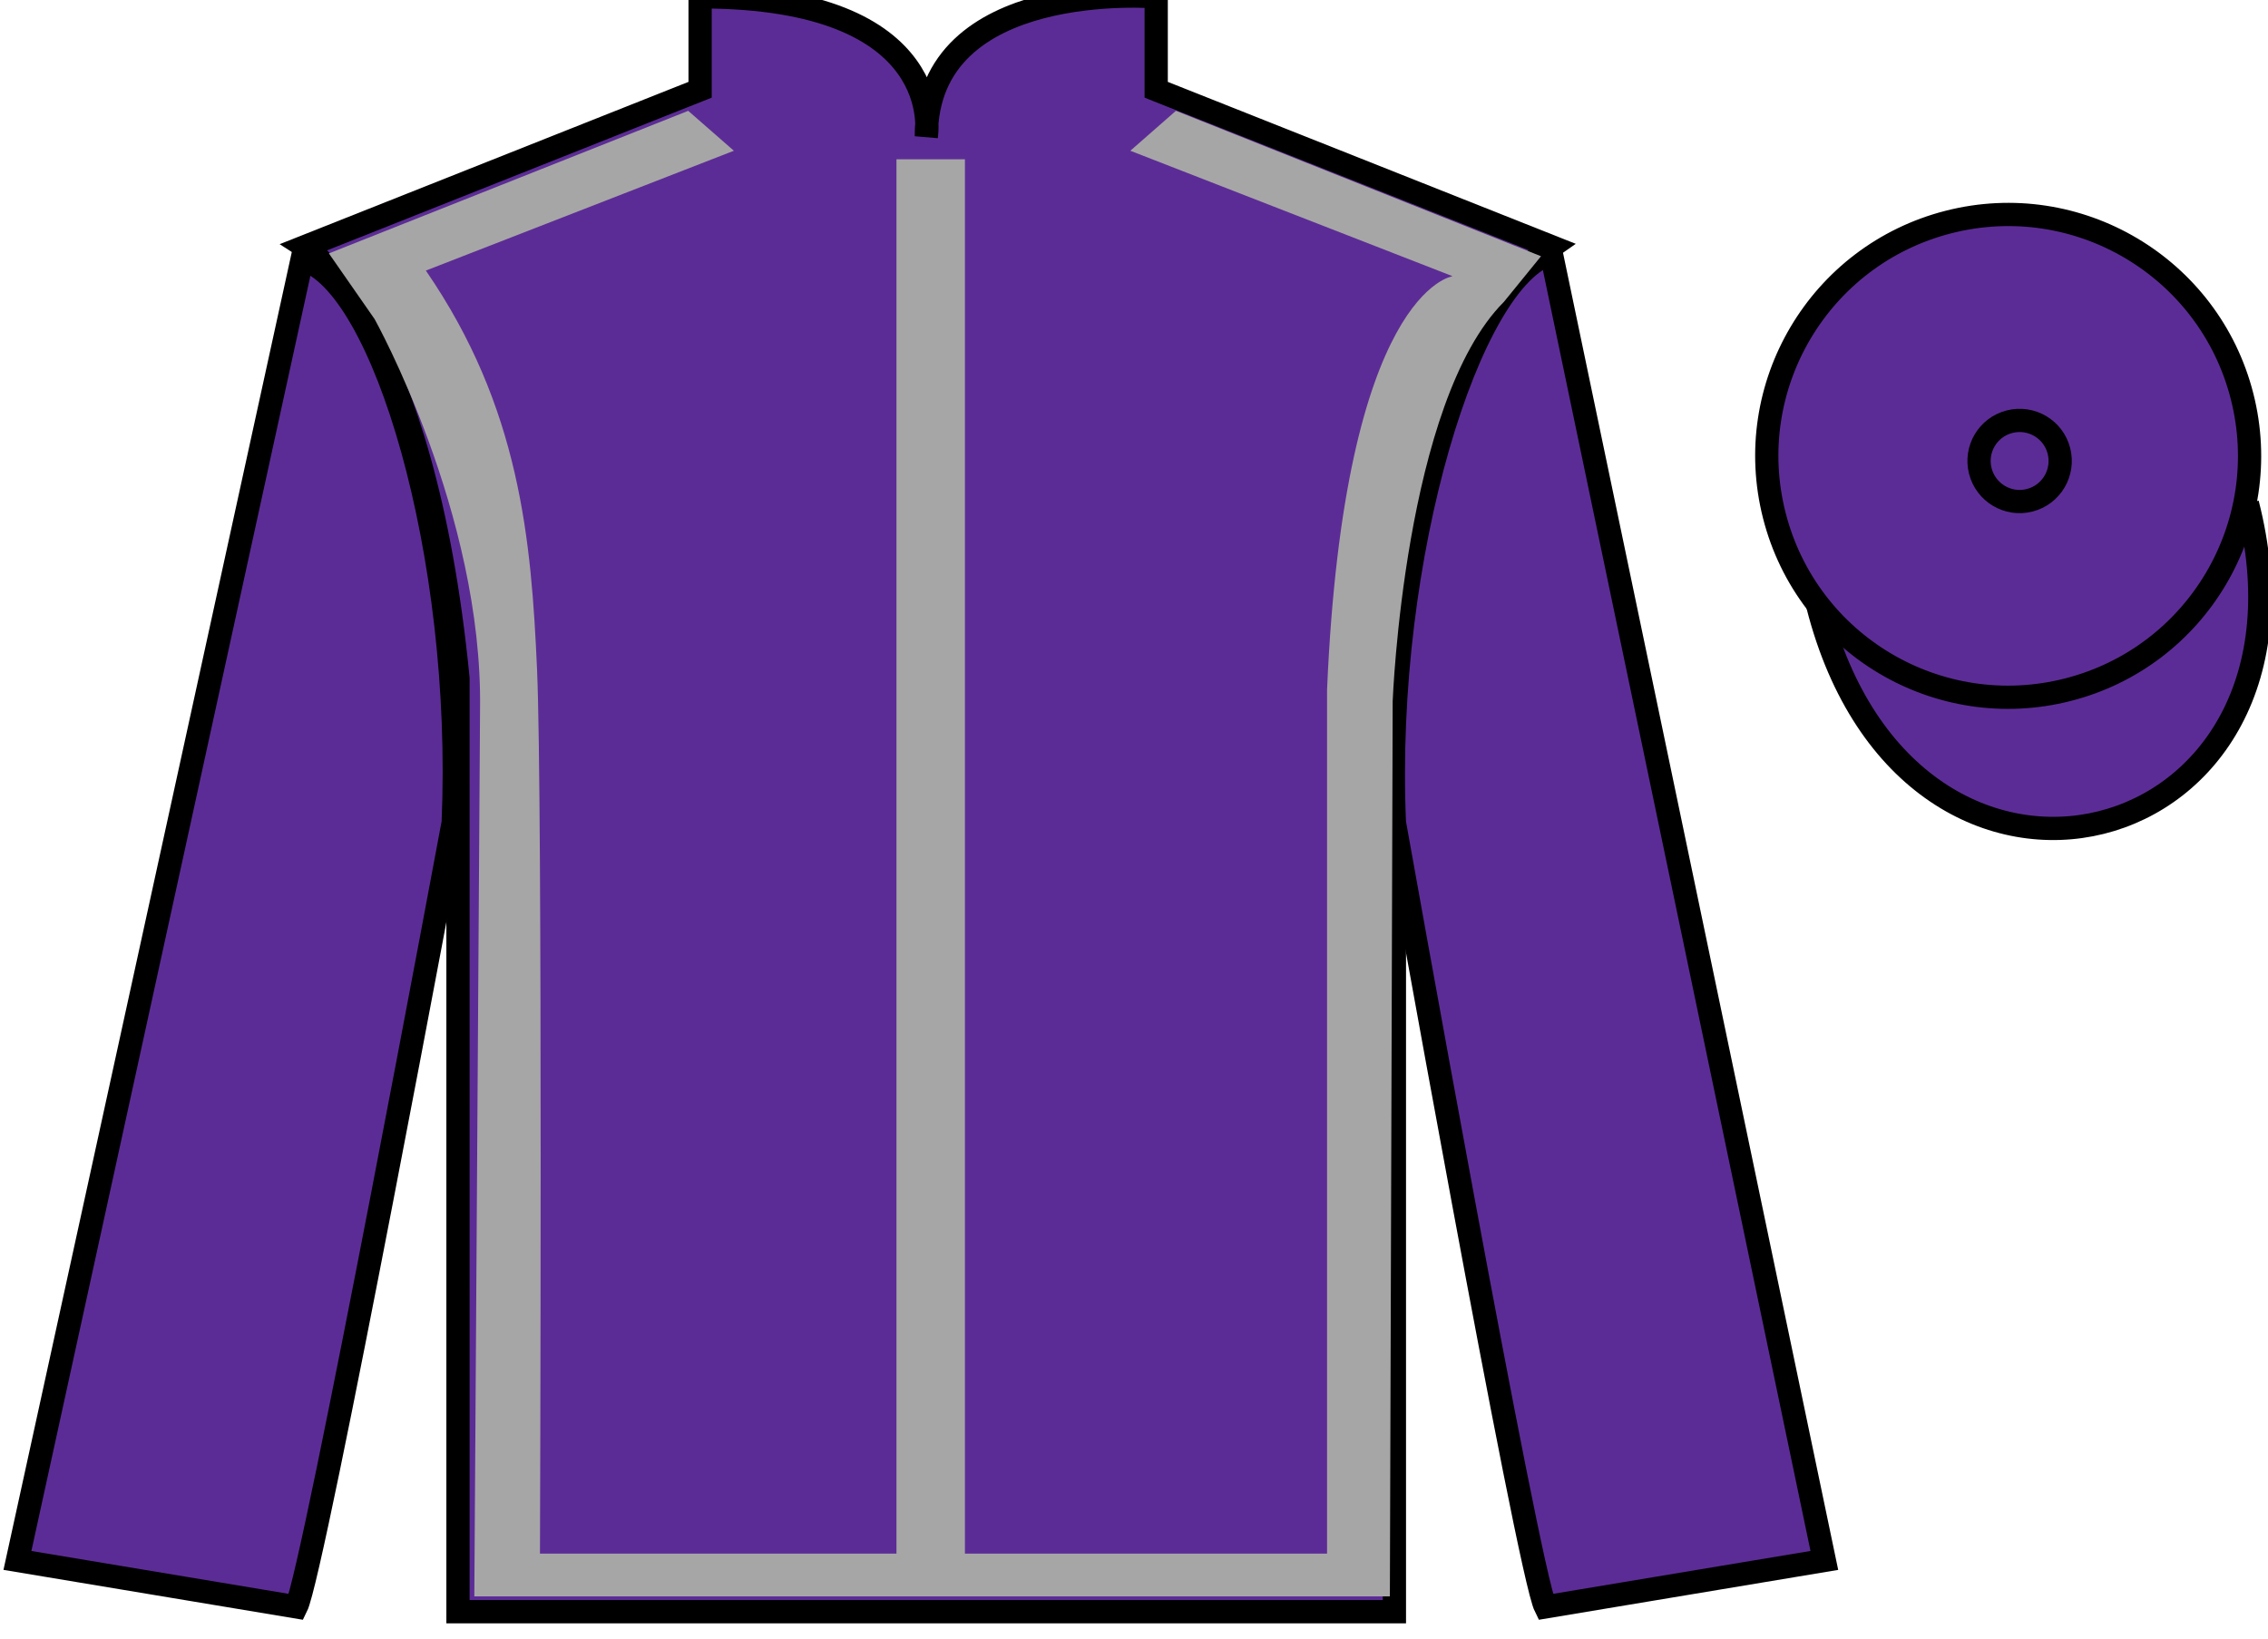 <?xml version="1.0" encoding="UTF-8"?>
<svg xmlns="http://www.w3.org/2000/svg" xmlns:xlink="http://www.w3.org/1999/xlink" width="97.59pt" height="70.53pt" viewBox="0 0 97.59 70.53" version="1.1">
<g id="surface0">
<path style=" stroke:none;fill-rule:nonzero;fill:rgb(36.085%,17.488%,58.595%);fill-opacity:1;" d="M 13.125 10.613 C 13.125 10.613 18.207 13.863 19.707 29.195 C 19.707 29.195 19.707 44.195 19.707 69.363 L 60 69.363 L 60 29.031 C 60 29.031 61.793 14.031 66.75 10.613 L 49.75 3.863 L 49.75 -0.137 C 49.75 -0.137 39.859 -0.969 39.859 5.863 C 39.859 5.863 40.875 -0.137 30.125 -0.137 L 30.125 3.863 L 13.125 10.613 "/>
<path style="fill:none;stroke-width:10;stroke-linecap:butt;stroke-linejoin:miter;stroke:rgb(0%,0%,0%);stroke-opacity:1;stroke-miterlimit:4;" d="M 131.25 599.167 C 131.25 599.167 182.07 566.667 197.07 413.347 C 197.07 413.347 197.07 263.347 197.07 11.667 L 600 11.667 L 600 414.988 C 600 414.988 617.93 564.987 667.5 599.167 L 497.5 666.667 L 497.5 706.667 C 497.5 706.667 398.594 714.987 398.594 646.667 C 398.594 646.667 408.75 706.667 301.25 706.667 L 301.25 666.667 L 131.25 599.167 Z M 131.25 599.167 " transform="matrix(0.1,0,0,-0.1,0,70.53)"/>
<path style=" stroke:none;fill-rule:nonzero;fill:rgb(0%,0%,0%);fill-opacity:1;" d="M 16.211 13.926 L 14.289 11.164 "/>
<path style=" stroke:none;fill-rule:nonzero;fill:rgb(36.085%,17.488%,58.595%);fill-opacity:1;" d="M 12.75 69.156 C 13.5 67.656 19.5 35.406 19.5 35.406 C 20 23.906 16.5 12.156 13 11.156 L 0.75 67.156 L 12.75 69.156 "/>
<path style="fill:none;stroke-width:10;stroke-linecap:butt;stroke-linejoin:miter;stroke:rgb(0%,0%,0%);stroke-opacity:1;stroke-miterlimit:4;" d="M 127.5 13.738 C 135 28.738 195 351.238 195 351.238 C 200 466.238 165 583.737 130 593.737 L 7.5 33.737 L 127.5 13.738 Z M 127.5 13.738 " transform="matrix(0.1,0,0,-0.1,0,70.53)"/>
<path style=" stroke:none;fill-rule:nonzero;fill:rgb(36.085%,17.488%,58.595%);fill-opacity:1;" d="M 78.5 67.156 L 66.75 10.906 C 63.25 11.906 59.5 23.906 60 35.406 C 60 35.406 65.75 67.656 66.5 69.156 L 78.5 67.156 "/>
<path style="fill:none;stroke-width:10;stroke-linecap:butt;stroke-linejoin:miter;stroke:rgb(0%,0%,0%);stroke-opacity:1;stroke-miterlimit:4;" d="M 785 33.737 L 667.5 596.237 C 632.5 586.237 595 466.238 600 351.238 C 600 351.238 657.5 28.738 665 13.738 L 785 33.737 Z M 785 33.737 " transform="matrix(0.1,0,0,-0.1,0,70.53)"/>
<path style="fill-rule:nonzero;fill:rgb(36.085%,17.488%,58.595%);fill-opacity:1;stroke-width:10;stroke-linecap:butt;stroke-linejoin:miter;stroke:rgb(0%,0%,0%);stroke-opacity:1;stroke-miterlimit:4;" d="M 782.188 444.675 C 821.875 289.011 1005.859 336.628 967.031 488.62 " transform="matrix(0.1,0,0,-0.1,0,70.53)"/>
<path style=" stroke:none;fill-rule:nonzero;fill:rgb(65.493%,64.865%,65.02%);fill-opacity:1;" d="M 14.152 10.906 L 29.613 4.77 L 31.578 6.488 L 18.324 11.645 C 22.375 17.531 22.863 23.238 23.109 28.824 C 23.355 34.344 23.234 66.863 23.234 66.863 L 38.574 66.863 L 38.574 6.855 L 41.52 6.855 L 41.52 66.863 L 57.102 66.863 L 57.102 29.684 C 57.84 12.504 62.504 11.887 62.504 11.887 L 48.637 6.488 L 50.598 4.77 L 66.309 11.027 L 64.711 12.992 C 60.418 17.289 59.926 30.172 59.926 30.172 L 59.805 68.703 L 20.41 68.703 L 20.656 30.539 C 20.781 22.074 16.117 13.73 16.117 13.73 "/>
<path style=" stroke:none;fill-rule:nonzero;fill:rgb(36.085%,17.488%,58.595%);fill-opacity:1;" d="M 88.977 29.684 C 94.535 28.266 97.891 22.609 96.473 17.051 C 95.055 11.492 89.398 8.137 83.844 9.555 C 78.285 10.973 74.93 16.629 76.348 22.188 C 77.766 27.746 83.418 31.102 88.977 29.684 "/>
<path style="fill:none;stroke-width:10;stroke-linecap:butt;stroke-linejoin:miter;stroke:rgb(0%,0%,0%);stroke-opacity:1;stroke-miterlimit:4;" d="M 889.766 408.464 C 945.352 422.644 978.906 479.206 964.727 534.792 C 950.547 590.378 893.984 623.933 838.438 609.753 C 782.852 595.573 749.297 539.011 763.477 483.425 C 777.656 427.839 834.18 394.284 889.766 408.464 Z M 889.766 408.464 " transform="matrix(0.1,0,0,-0.1,0,70.53)"/>
<path style="fill:none;stroke-width:10;stroke-linecap:butt;stroke-linejoin:miter;stroke:rgb(0%,0%,0%);stroke-opacity:1;stroke-miterlimit:4;" d="M 873.32 489.988 C 882.695 492.37 888.32 501.902 885.938 511.238 C 883.555 520.573 874.062 526.198 864.688 523.816 C 855.352 521.433 849.727 511.941 852.109 502.605 C 854.492 493.269 863.984 487.605 873.32 489.988 Z M 873.32 489.988 " transform="matrix(0.1,0,0,-0.1,0,70.53)"/>
</g>
</svg>
